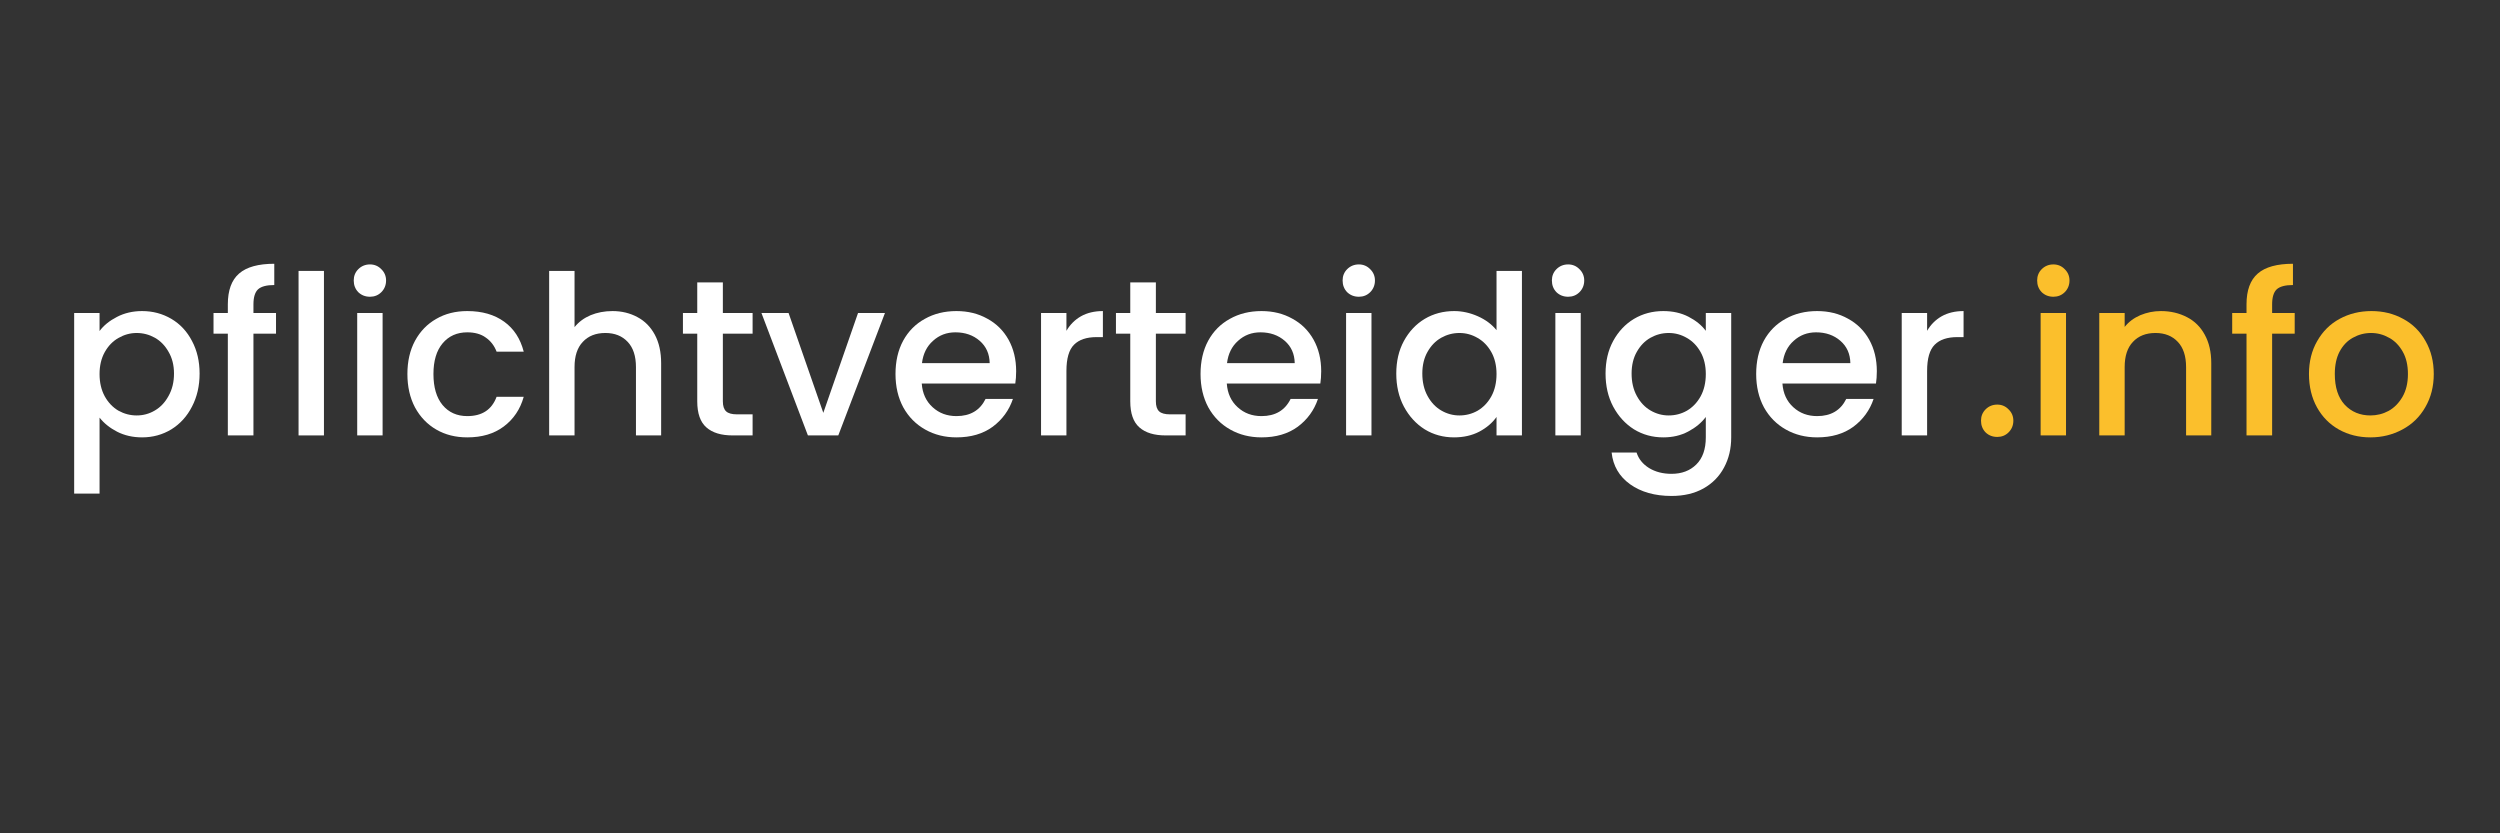 <svg xmlns="http://www.w3.org/2000/svg" xmlns:xlink="http://www.w3.org/1999/xlink" width="240" viewBox="0 0 180 60" height="80" preserveAspectRatio="xMidYMid meet"><rect x="0" y="0" width="180" height="60" fill="#333333" stroke="none"/><defs><g></g></defs><g fill="#ffffff" fill-opacity="1"><g transform="translate(4.137, 31.35)"><g><path d="M 3.031 -7.516 C 3.332 -7.922 3.75 -8.258 4.281 -8.531 C 4.82 -8.812 5.426 -8.953 6.094 -8.953 C 6.863 -8.953 7.566 -8.766 8.203 -8.391 C 8.836 -8.016 9.332 -7.484 9.688 -6.797 C 10.051 -6.117 10.234 -5.336 10.234 -4.453 C 10.234 -3.566 10.051 -2.773 9.688 -2.078 C 9.332 -1.379 8.836 -0.832 8.203 -0.438 C 7.566 -0.051 6.863 0.141 6.094 0.141 C 5.426 0.141 4.828 0.004 4.297 -0.266 C 3.773 -0.535 3.352 -0.875 3.031 -1.281 L 3.031 4.188 L 1.203 4.188 L 1.203 -8.812 L 3.031 -8.812 Z M 8.391 -4.453 C 8.391 -5.055 8.258 -5.578 8 -6.016 C 7.75 -6.461 7.422 -6.801 7.016 -7.031 C 6.609 -7.258 6.172 -7.375 5.703 -7.375 C 5.242 -7.375 4.805 -7.254 4.391 -7.016 C 3.984 -6.785 3.656 -6.445 3.406 -6 C 3.156 -5.551 3.031 -5.023 3.031 -4.422 C 3.031 -3.805 3.156 -3.27 3.406 -2.812 C 3.656 -2.363 3.984 -2.02 4.391 -1.781 C 4.805 -1.551 5.242 -1.438 5.703 -1.438 C 6.172 -1.438 6.609 -1.555 7.016 -1.797 C 7.422 -2.035 7.75 -2.383 8 -2.844 C 8.258 -3.301 8.391 -3.836 8.391 -4.453 Z M 8.391 -4.453 "></path></g></g></g><g fill="#ffffff" fill-opacity="1"><g transform="translate(14.982, 31.35)"><g><path d="M 4.891 -7.328 L 3.266 -7.328 L 3.266 0 L 1.422 0 L 1.422 -7.328 L 0.391 -7.328 L 0.391 -8.812 L 1.422 -8.812 L 1.422 -9.438 C 1.422 -10.445 1.691 -11.188 2.234 -11.656 C 2.773 -12.125 3.617 -12.359 4.766 -12.359 L 4.766 -10.828 C 4.211 -10.828 3.82 -10.723 3.594 -10.516 C 3.375 -10.305 3.266 -9.945 3.266 -9.438 L 3.266 -8.812 L 4.891 -8.812 Z M 4.891 -7.328 "></path></g></g></g><g fill="#ffffff" fill-opacity="1"><g transform="translate(20.293, 31.35)"><g><path d="M 3.031 -11.844 L 3.031 0 L 1.203 0 L 1.203 -11.844 Z M 3.031 -11.844 "></path></g></g></g><g fill="#ffffff" fill-opacity="1"><g transform="translate(24.516, 31.35)"><g><path d="M 2.125 -9.984 C 1.789 -9.984 1.508 -10.094 1.281 -10.312 C 1.062 -10.539 0.953 -10.82 0.953 -11.156 C 0.953 -11.477 1.062 -11.75 1.281 -11.969 C 1.508 -12.195 1.789 -12.312 2.125 -12.312 C 2.445 -12.312 2.719 -12.195 2.938 -11.969 C 3.164 -11.75 3.281 -11.477 3.281 -11.156 C 3.281 -10.82 3.164 -10.539 2.938 -10.312 C 2.719 -10.094 2.445 -9.984 2.125 -9.984 Z M 3.031 -8.812 L 3.031 0 L 1.203 0 L 1.203 -8.812 Z M 3.031 -8.812 "></path></g></g></g><g fill="#ffffff" fill-opacity="1"><g transform="translate(28.739, 31.35)"><g><path d="M 0.594 -4.422 C 0.594 -5.328 0.773 -6.125 1.141 -6.812 C 1.516 -7.5 2.023 -8.023 2.672 -8.391 C 3.316 -8.766 4.062 -8.953 4.906 -8.953 C 5.977 -8.953 6.863 -8.695 7.562 -8.188 C 8.258 -7.688 8.727 -6.969 8.969 -6.031 L 7.016 -6.031 C 6.848 -6.469 6.586 -6.805 6.234 -7.047 C 5.891 -7.297 5.445 -7.422 4.906 -7.422 C 4.164 -7.422 3.57 -7.156 3.125 -6.625 C 2.688 -6.102 2.469 -5.367 2.469 -4.422 C 2.469 -3.461 2.688 -2.719 3.125 -2.188 C 3.57 -1.656 4.164 -1.391 4.906 -1.391 C 5.969 -1.391 6.672 -1.852 7.016 -2.781 L 8.969 -2.781 C 8.719 -1.883 8.238 -1.172 7.531 -0.641 C 6.832 -0.117 5.957 0.141 4.906 0.141 C 4.062 0.141 3.316 -0.047 2.672 -0.422 C 2.023 -0.797 1.516 -1.328 1.141 -2.016 C 0.773 -2.711 0.594 -3.516 0.594 -4.422 Z M 0.594 -4.422 "></path></g></g></g><g fill="#ffffff" fill-opacity="1"><g transform="translate(38.336, 31.35)"><g><path d="M 5.766 -8.953 C 6.43 -8.953 7.031 -8.805 7.562 -8.516 C 8.094 -8.234 8.508 -7.812 8.812 -7.25 C 9.113 -6.688 9.266 -6.004 9.266 -5.203 L 9.266 0 L 7.453 0 L 7.453 -4.922 C 7.453 -5.711 7.254 -6.316 6.859 -6.734 C 6.461 -7.16 5.926 -7.375 5.25 -7.375 C 4.562 -7.375 4.02 -7.16 3.625 -6.734 C 3.227 -6.316 3.031 -5.711 3.031 -4.922 L 3.031 0 L 1.203 0 L 1.203 -11.844 L 3.031 -11.844 L 3.031 -7.797 C 3.332 -8.172 3.719 -8.457 4.188 -8.656 C 4.664 -8.852 5.191 -8.953 5.766 -8.953 Z M 5.766 -8.953 "></path></g></g></g><g fill="#ffffff" fill-opacity="1"><g transform="translate(48.718, 31.35)"><g><path d="M 3.328 -7.328 L 3.328 -2.453 C 3.328 -2.117 3.406 -1.879 3.562 -1.734 C 3.719 -1.586 3.984 -1.516 4.359 -1.516 L 5.469 -1.516 L 5.469 0 L 4.031 0 C 3.207 0 2.578 -0.191 2.141 -0.578 C 1.703 -0.961 1.484 -1.586 1.484 -2.453 L 1.484 -7.328 L 0.453 -7.328 L 0.453 -8.812 L 1.484 -8.812 L 1.484 -11.016 L 3.328 -11.016 L 3.328 -8.812 L 5.469 -8.812 L 5.469 -7.328 Z M 3.328 -7.328 "></path></g></g></g><g fill="#ffffff" fill-opacity="1"><g transform="translate(54.669, 31.35)"><g><path d="M 4.609 -1.625 L 7.109 -8.812 L 9.047 -8.812 L 5.688 0 L 3.5 0 L 0.156 -8.812 L 2.109 -8.812 Z M 4.609 -1.625 "></path></g></g></g><g fill="#ffffff" fill-opacity="1"><g transform="translate(63.882, 31.35)"><g><path d="M 9.281 -4.625 C 9.281 -4.289 9.258 -3.992 9.219 -3.734 L 2.484 -3.734 C 2.535 -3.023 2.797 -2.457 3.266 -2.031 C 3.734 -1.602 4.305 -1.391 4.984 -1.391 C 5.973 -1.391 6.672 -1.801 7.078 -2.625 L 9.047 -2.625 C 8.773 -1.812 8.289 -1.145 7.594 -0.625 C 6.895 -0.113 6.023 0.141 4.984 0.141 C 4.148 0.141 3.398 -0.047 2.734 -0.422 C 2.066 -0.797 1.539 -1.328 1.156 -2.016 C 0.781 -2.711 0.594 -3.516 0.594 -4.422 C 0.594 -5.328 0.773 -6.125 1.141 -6.812 C 1.516 -7.5 2.035 -8.023 2.703 -8.391 C 3.367 -8.766 4.129 -8.953 4.984 -8.953 C 5.816 -8.953 6.555 -8.77 7.203 -8.406 C 7.859 -8.051 8.367 -7.547 8.734 -6.891 C 9.098 -6.234 9.281 -5.477 9.281 -4.625 Z M 7.375 -5.203 C 7.363 -5.867 7.125 -6.406 6.656 -6.812 C 6.188 -7.219 5.602 -7.422 4.906 -7.422 C 4.281 -7.422 3.742 -7.219 3.297 -6.812 C 2.848 -6.414 2.582 -5.879 2.5 -5.203 Z M 7.375 -5.203 "></path></g></g></g><g fill="#ffffff" fill-opacity="1"><g transform="translate(73.752, 31.35)"><g><path d="M 3.031 -7.531 C 3.289 -7.977 3.641 -8.328 4.078 -8.578 C 4.523 -8.828 5.051 -8.953 5.656 -8.953 L 5.656 -7.078 L 5.203 -7.078 C 4.484 -7.078 3.941 -6.895 3.578 -6.531 C 3.211 -6.164 3.031 -5.535 3.031 -4.641 L 3.031 0 L 1.203 0 L 1.203 -8.812 L 3.031 -8.812 Z M 3.031 -7.531 "></path></g></g></g><g fill="#ffffff" fill-opacity="1"><g transform="translate(79.895, 31.35)"><g><path d="M 3.328 -7.328 L 3.328 -2.453 C 3.328 -2.117 3.406 -1.879 3.562 -1.734 C 3.719 -1.586 3.984 -1.516 4.359 -1.516 L 5.469 -1.516 L 5.469 0 L 4.031 0 C 3.207 0 2.578 -0.191 2.141 -0.578 C 1.703 -0.961 1.484 -1.586 1.484 -2.453 L 1.484 -7.328 L 0.453 -7.328 L 0.453 -8.812 L 1.484 -8.812 L 1.484 -11.016 L 3.328 -11.016 L 3.328 -8.812 L 5.469 -8.812 L 5.469 -7.328 Z M 3.328 -7.328 "></path></g></g></g><g fill="#ffffff" fill-opacity="1"><g transform="translate(85.845, 31.35)"><g><path d="M 9.281 -4.625 C 9.281 -4.289 9.258 -3.992 9.219 -3.734 L 2.484 -3.734 C 2.535 -3.023 2.797 -2.457 3.266 -2.031 C 3.734 -1.602 4.305 -1.391 4.984 -1.391 C 5.973 -1.391 6.672 -1.801 7.078 -2.625 L 9.047 -2.625 C 8.773 -1.812 8.289 -1.145 7.594 -0.625 C 6.895 -0.113 6.023 0.141 4.984 0.141 C 4.148 0.141 3.398 -0.047 2.734 -0.422 C 2.066 -0.797 1.539 -1.328 1.156 -2.016 C 0.781 -2.711 0.594 -3.516 0.594 -4.422 C 0.594 -5.328 0.773 -6.125 1.141 -6.812 C 1.516 -7.5 2.035 -8.023 2.703 -8.391 C 3.367 -8.766 4.129 -8.953 4.984 -8.953 C 5.816 -8.953 6.555 -8.77 7.203 -8.406 C 7.859 -8.051 8.367 -7.547 8.734 -6.891 C 9.098 -6.234 9.281 -5.477 9.281 -4.625 Z M 7.375 -5.203 C 7.363 -5.867 7.125 -6.406 6.656 -6.812 C 6.188 -7.219 5.602 -7.422 4.906 -7.422 C 4.281 -7.422 3.742 -7.219 3.297 -6.812 C 2.848 -6.414 2.582 -5.879 2.5 -5.203 Z M 7.375 -5.203 "></path></g></g></g><g fill="#ffffff" fill-opacity="1"><g transform="translate(95.715, 31.35)"><g><path d="M 2.125 -9.984 C 1.789 -9.984 1.508 -10.094 1.281 -10.312 C 1.062 -10.539 0.953 -10.82 0.953 -11.156 C 0.953 -11.477 1.062 -11.75 1.281 -11.969 C 1.508 -12.195 1.789 -12.312 2.125 -12.312 C 2.445 -12.312 2.719 -12.195 2.938 -11.969 C 3.164 -11.75 3.281 -11.477 3.281 -11.156 C 3.281 -10.82 3.164 -10.539 2.938 -10.312 C 2.719 -10.094 2.445 -9.984 2.125 -9.984 Z M 3.031 -8.812 L 3.031 0 L 1.203 0 L 1.203 -8.812 Z M 3.031 -8.812 "></path></g></g></g><g fill="#ffffff" fill-opacity="1"><g transform="translate(99.938, 31.35)"><g><path d="M 0.594 -4.453 C 0.594 -5.336 0.773 -6.117 1.141 -6.797 C 1.516 -7.484 2.016 -8.016 2.641 -8.391 C 3.273 -8.766 3.984 -8.953 4.766 -8.953 C 5.336 -8.953 5.906 -8.828 6.469 -8.578 C 7.031 -8.328 7.477 -7.992 7.812 -7.578 L 7.812 -11.844 L 9.641 -11.844 L 9.641 0 L 7.812 0 L 7.812 -1.328 C 7.508 -0.898 7.094 -0.547 6.562 -0.266 C 6.039 0.004 5.438 0.141 4.75 0.141 C 3.977 0.141 3.273 -0.051 2.641 -0.438 C 2.016 -0.832 1.516 -1.379 1.141 -2.078 C 0.773 -2.773 0.594 -3.566 0.594 -4.453 Z M 7.812 -4.422 C 7.812 -5.023 7.688 -5.551 7.438 -6 C 7.188 -6.445 6.859 -6.785 6.453 -7.016 C 6.047 -7.254 5.609 -7.375 5.141 -7.375 C 4.672 -7.375 4.234 -7.258 3.828 -7.031 C 3.422 -6.801 3.094 -6.461 2.844 -6.016 C 2.594 -5.578 2.469 -5.055 2.469 -4.453 C 2.469 -3.836 2.594 -3.301 2.844 -2.844 C 3.094 -2.383 3.422 -2.035 3.828 -1.797 C 4.242 -1.555 4.68 -1.438 5.141 -1.438 C 5.609 -1.438 6.047 -1.551 6.453 -1.781 C 6.859 -2.02 7.188 -2.363 7.438 -2.812 C 7.688 -3.27 7.812 -3.805 7.812 -4.422 Z M 7.812 -4.422 "></path></g></g></g><g fill="#ffffff" fill-opacity="1"><g transform="translate(110.783, 31.35)"><g><path d="M 2.125 -9.984 C 1.789 -9.984 1.508 -10.094 1.281 -10.312 C 1.062 -10.539 0.953 -10.82 0.953 -11.156 C 0.953 -11.477 1.062 -11.75 1.281 -11.969 C 1.508 -12.195 1.789 -12.312 2.125 -12.312 C 2.445 -12.312 2.719 -12.195 2.938 -11.969 C 3.164 -11.75 3.281 -11.477 3.281 -11.156 C 3.281 -10.82 3.164 -10.539 2.938 -10.312 C 2.719 -10.094 2.445 -9.984 2.125 -9.984 Z M 3.031 -8.812 L 3.031 0 L 1.203 0 L 1.203 -8.812 Z M 3.031 -8.812 "></path></g></g></g><g fill="#ffffff" fill-opacity="1"><g transform="translate(115.006, 31.35)"><g><path d="M 4.75 -8.953 C 5.438 -8.953 6.039 -8.816 6.562 -8.547 C 7.094 -8.273 7.508 -7.938 7.812 -7.531 L 7.812 -8.812 L 9.641 -8.812 L 9.641 0.141 C 9.641 0.953 9.469 1.676 9.125 2.312 C 8.789 2.945 8.301 3.445 7.656 3.812 C 7.008 4.176 6.238 4.359 5.344 4.359 C 4.145 4.359 3.148 4.078 2.359 3.516 C 1.578 2.953 1.133 2.191 1.031 1.234 L 2.828 1.234 C 2.973 1.691 3.27 2.062 3.719 2.344 C 4.176 2.625 4.719 2.766 5.344 2.766 C 6.082 2.766 6.676 2.539 7.125 2.094 C 7.582 1.645 7.812 0.992 7.812 0.141 L 7.812 -1.328 C 7.5 -0.91 7.078 -0.562 6.547 -0.281 C 6.023 0 5.426 0.141 4.75 0.141 C 3.977 0.141 3.273 -0.051 2.641 -0.438 C 2.016 -0.832 1.516 -1.379 1.141 -2.078 C 0.773 -2.773 0.594 -3.566 0.594 -4.453 C 0.594 -5.336 0.773 -6.117 1.141 -6.797 C 1.516 -7.484 2.016 -8.016 2.641 -8.391 C 3.273 -8.766 3.977 -8.953 4.75 -8.953 Z M 7.812 -4.422 C 7.812 -5.023 7.688 -5.551 7.438 -6 C 7.188 -6.445 6.859 -6.785 6.453 -7.016 C 6.047 -7.254 5.609 -7.375 5.141 -7.375 C 4.672 -7.375 4.234 -7.258 3.828 -7.031 C 3.422 -6.801 3.094 -6.461 2.844 -6.016 C 2.594 -5.578 2.469 -5.055 2.469 -4.453 C 2.469 -3.836 2.594 -3.301 2.844 -2.844 C 3.094 -2.383 3.422 -2.035 3.828 -1.797 C 4.242 -1.555 4.68 -1.438 5.141 -1.438 C 5.609 -1.438 6.047 -1.551 6.453 -1.781 C 6.859 -2.02 7.188 -2.363 7.438 -2.812 C 7.688 -3.27 7.812 -3.805 7.812 -4.422 Z M 7.812 -4.422 "></path></g></g></g><g fill="#ffffff" fill-opacity="1"><g transform="translate(125.851, 31.35)"><g><path d="M 9.281 -4.625 C 9.281 -4.289 9.258 -3.992 9.219 -3.734 L 2.484 -3.734 C 2.535 -3.023 2.797 -2.457 3.266 -2.031 C 3.734 -1.602 4.305 -1.391 4.984 -1.391 C 5.973 -1.391 6.672 -1.801 7.078 -2.625 L 9.047 -2.625 C 8.773 -1.812 8.289 -1.145 7.594 -0.625 C 6.895 -0.113 6.023 0.141 4.984 0.141 C 4.148 0.141 3.398 -0.047 2.734 -0.422 C 2.066 -0.797 1.539 -1.328 1.156 -2.016 C 0.781 -2.711 0.594 -3.516 0.594 -4.422 C 0.594 -5.328 0.773 -6.125 1.141 -6.812 C 1.516 -7.5 2.035 -8.023 2.703 -8.391 C 3.367 -8.766 4.129 -8.953 4.984 -8.953 C 5.816 -8.953 6.555 -8.77 7.203 -8.406 C 7.859 -8.051 8.367 -7.547 8.734 -6.891 C 9.098 -6.234 9.281 -5.477 9.281 -4.625 Z M 7.375 -5.203 C 7.363 -5.867 7.125 -6.406 6.656 -6.812 C 6.188 -7.219 5.602 -7.422 4.906 -7.422 C 4.281 -7.422 3.742 -7.219 3.297 -6.812 C 2.848 -6.414 2.582 -5.879 2.5 -5.203 Z M 7.375 -5.203 "></path></g></g></g><g fill="#ffffff" fill-opacity="1"><g transform="translate(135.721, 31.35)"><g><path d="M 3.031 -7.531 C 3.289 -7.977 3.641 -8.328 4.078 -8.578 C 4.523 -8.828 5.051 -8.953 5.656 -8.953 L 5.656 -7.078 L 5.203 -7.078 C 4.484 -7.078 3.941 -6.895 3.578 -6.531 C 3.211 -6.164 3.031 -5.535 3.031 -4.641 L 3.031 0 L 1.203 0 L 1.203 -8.812 L 3.031 -8.812 Z M 3.031 -7.531 "></path></g></g></g><g fill="#fbbf2c" fill-opacity="1"><g transform="translate(141.867, 31.35)"><g><path d="M 1.938 0.109 C 1.602 0.109 1.32 0 1.094 -0.219 C 0.875 -0.445 0.766 -0.727 0.766 -1.062 C 0.766 -1.383 0.875 -1.656 1.094 -1.875 C 1.32 -2.102 1.602 -2.219 1.938 -2.219 C 2.258 -2.219 2.531 -2.102 2.75 -1.875 C 2.977 -1.656 3.094 -1.383 3.094 -1.062 C 3.094 -0.727 2.977 -0.445 2.75 -0.219 C 2.531 0 2.258 0.109 1.938 0.109 Z M 1.938 0.109 "></path></g></g></g><g fill="#fbbf2c" fill-opacity="1"><g transform="translate(145.722, 31.35)"><g><path d="M 2.125 -9.984 C 1.789 -9.984 1.508 -10.094 1.281 -10.312 C 1.062 -10.539 0.953 -10.82 0.953 -11.156 C 0.953 -11.477 1.062 -11.75 1.281 -11.969 C 1.508 -12.195 1.789 -12.312 2.125 -12.312 C 2.445 -12.312 2.719 -12.195 2.938 -11.969 C 3.164 -11.75 3.281 -11.477 3.281 -11.156 C 3.281 -10.82 3.164 -10.539 2.938 -10.312 C 2.719 -10.094 2.445 -9.984 2.125 -9.984 Z M 3.031 -8.812 L 3.031 0 L 1.203 0 L 1.203 -8.812 Z M 3.031 -8.812 "></path></g></g></g><g fill="#fbbf2c" fill-opacity="1"><g transform="translate(149.945, 31.35)"><g><path d="M 5.641 -8.953 C 6.336 -8.953 6.961 -8.805 7.516 -8.516 C 8.066 -8.234 8.492 -7.812 8.797 -7.25 C 9.109 -6.688 9.266 -6.004 9.266 -5.203 L 9.266 0 L 7.453 0 L 7.453 -4.922 C 7.453 -5.711 7.254 -6.316 6.859 -6.734 C 6.461 -7.16 5.926 -7.375 5.25 -7.375 C 4.562 -7.375 4.02 -7.16 3.625 -6.734 C 3.227 -6.316 3.031 -5.711 3.031 -4.922 L 3.031 0 L 1.203 0 L 1.203 -8.812 L 3.031 -8.812 L 3.031 -7.812 C 3.32 -8.176 3.695 -8.457 4.156 -8.656 C 4.625 -8.852 5.117 -8.953 5.641 -8.953 Z M 5.641 -8.953 "></path></g></g></g><g fill="#fbbf2c" fill-opacity="1"><g transform="translate(160.327, 31.35)"><g><path d="M 4.891 -7.328 L 3.266 -7.328 L 3.266 0 L 1.422 0 L 1.422 -7.328 L 0.391 -7.328 L 0.391 -8.812 L 1.422 -8.812 L 1.422 -9.438 C 1.422 -10.445 1.691 -11.188 2.234 -11.656 C 2.773 -12.125 3.617 -12.359 4.766 -12.359 L 4.766 -10.828 C 4.211 -10.828 3.82 -10.723 3.594 -10.516 C 3.375 -10.305 3.266 -9.945 3.266 -9.438 L 3.266 -8.812 L 4.891 -8.812 Z M 4.891 -7.328 "></path></g></g></g><g fill="#fbbf2c" fill-opacity="1"><g transform="translate(165.637, 31.35)"><g><path d="M 5.031 0.141 C 4.195 0.141 3.441 -0.047 2.766 -0.422 C 2.098 -0.797 1.57 -1.328 1.188 -2.016 C 0.801 -2.711 0.609 -3.516 0.609 -4.422 C 0.609 -5.316 0.805 -6.109 1.203 -6.797 C 1.598 -7.492 2.133 -8.023 2.812 -8.391 C 3.5 -8.766 4.266 -8.953 5.109 -8.953 C 5.953 -8.953 6.711 -8.766 7.391 -8.391 C 8.078 -8.023 8.613 -7.492 9 -6.797 C 9.395 -6.109 9.594 -5.316 9.594 -4.422 C 9.594 -3.523 9.391 -2.727 8.984 -2.031 C 8.586 -1.332 8.035 -0.797 7.328 -0.422 C 6.629 -0.047 5.863 0.141 5.031 0.141 Z M 5.031 -1.438 C 5.5 -1.438 5.938 -1.547 6.344 -1.766 C 6.75 -1.992 7.082 -2.332 7.344 -2.781 C 7.602 -3.227 7.734 -3.773 7.734 -4.422 C 7.734 -5.055 7.609 -5.594 7.359 -6.031 C 7.109 -6.477 6.781 -6.812 6.375 -7.031 C 5.977 -7.258 5.547 -7.375 5.078 -7.375 C 4.609 -7.375 4.172 -7.258 3.766 -7.031 C 3.367 -6.812 3.051 -6.477 2.812 -6.031 C 2.582 -5.594 2.469 -5.055 2.469 -4.422 C 2.469 -3.461 2.707 -2.723 3.188 -2.203 C 3.676 -1.691 4.289 -1.438 5.031 -1.438 Z M 5.031 -1.438 "></path></g></g></g></svg>